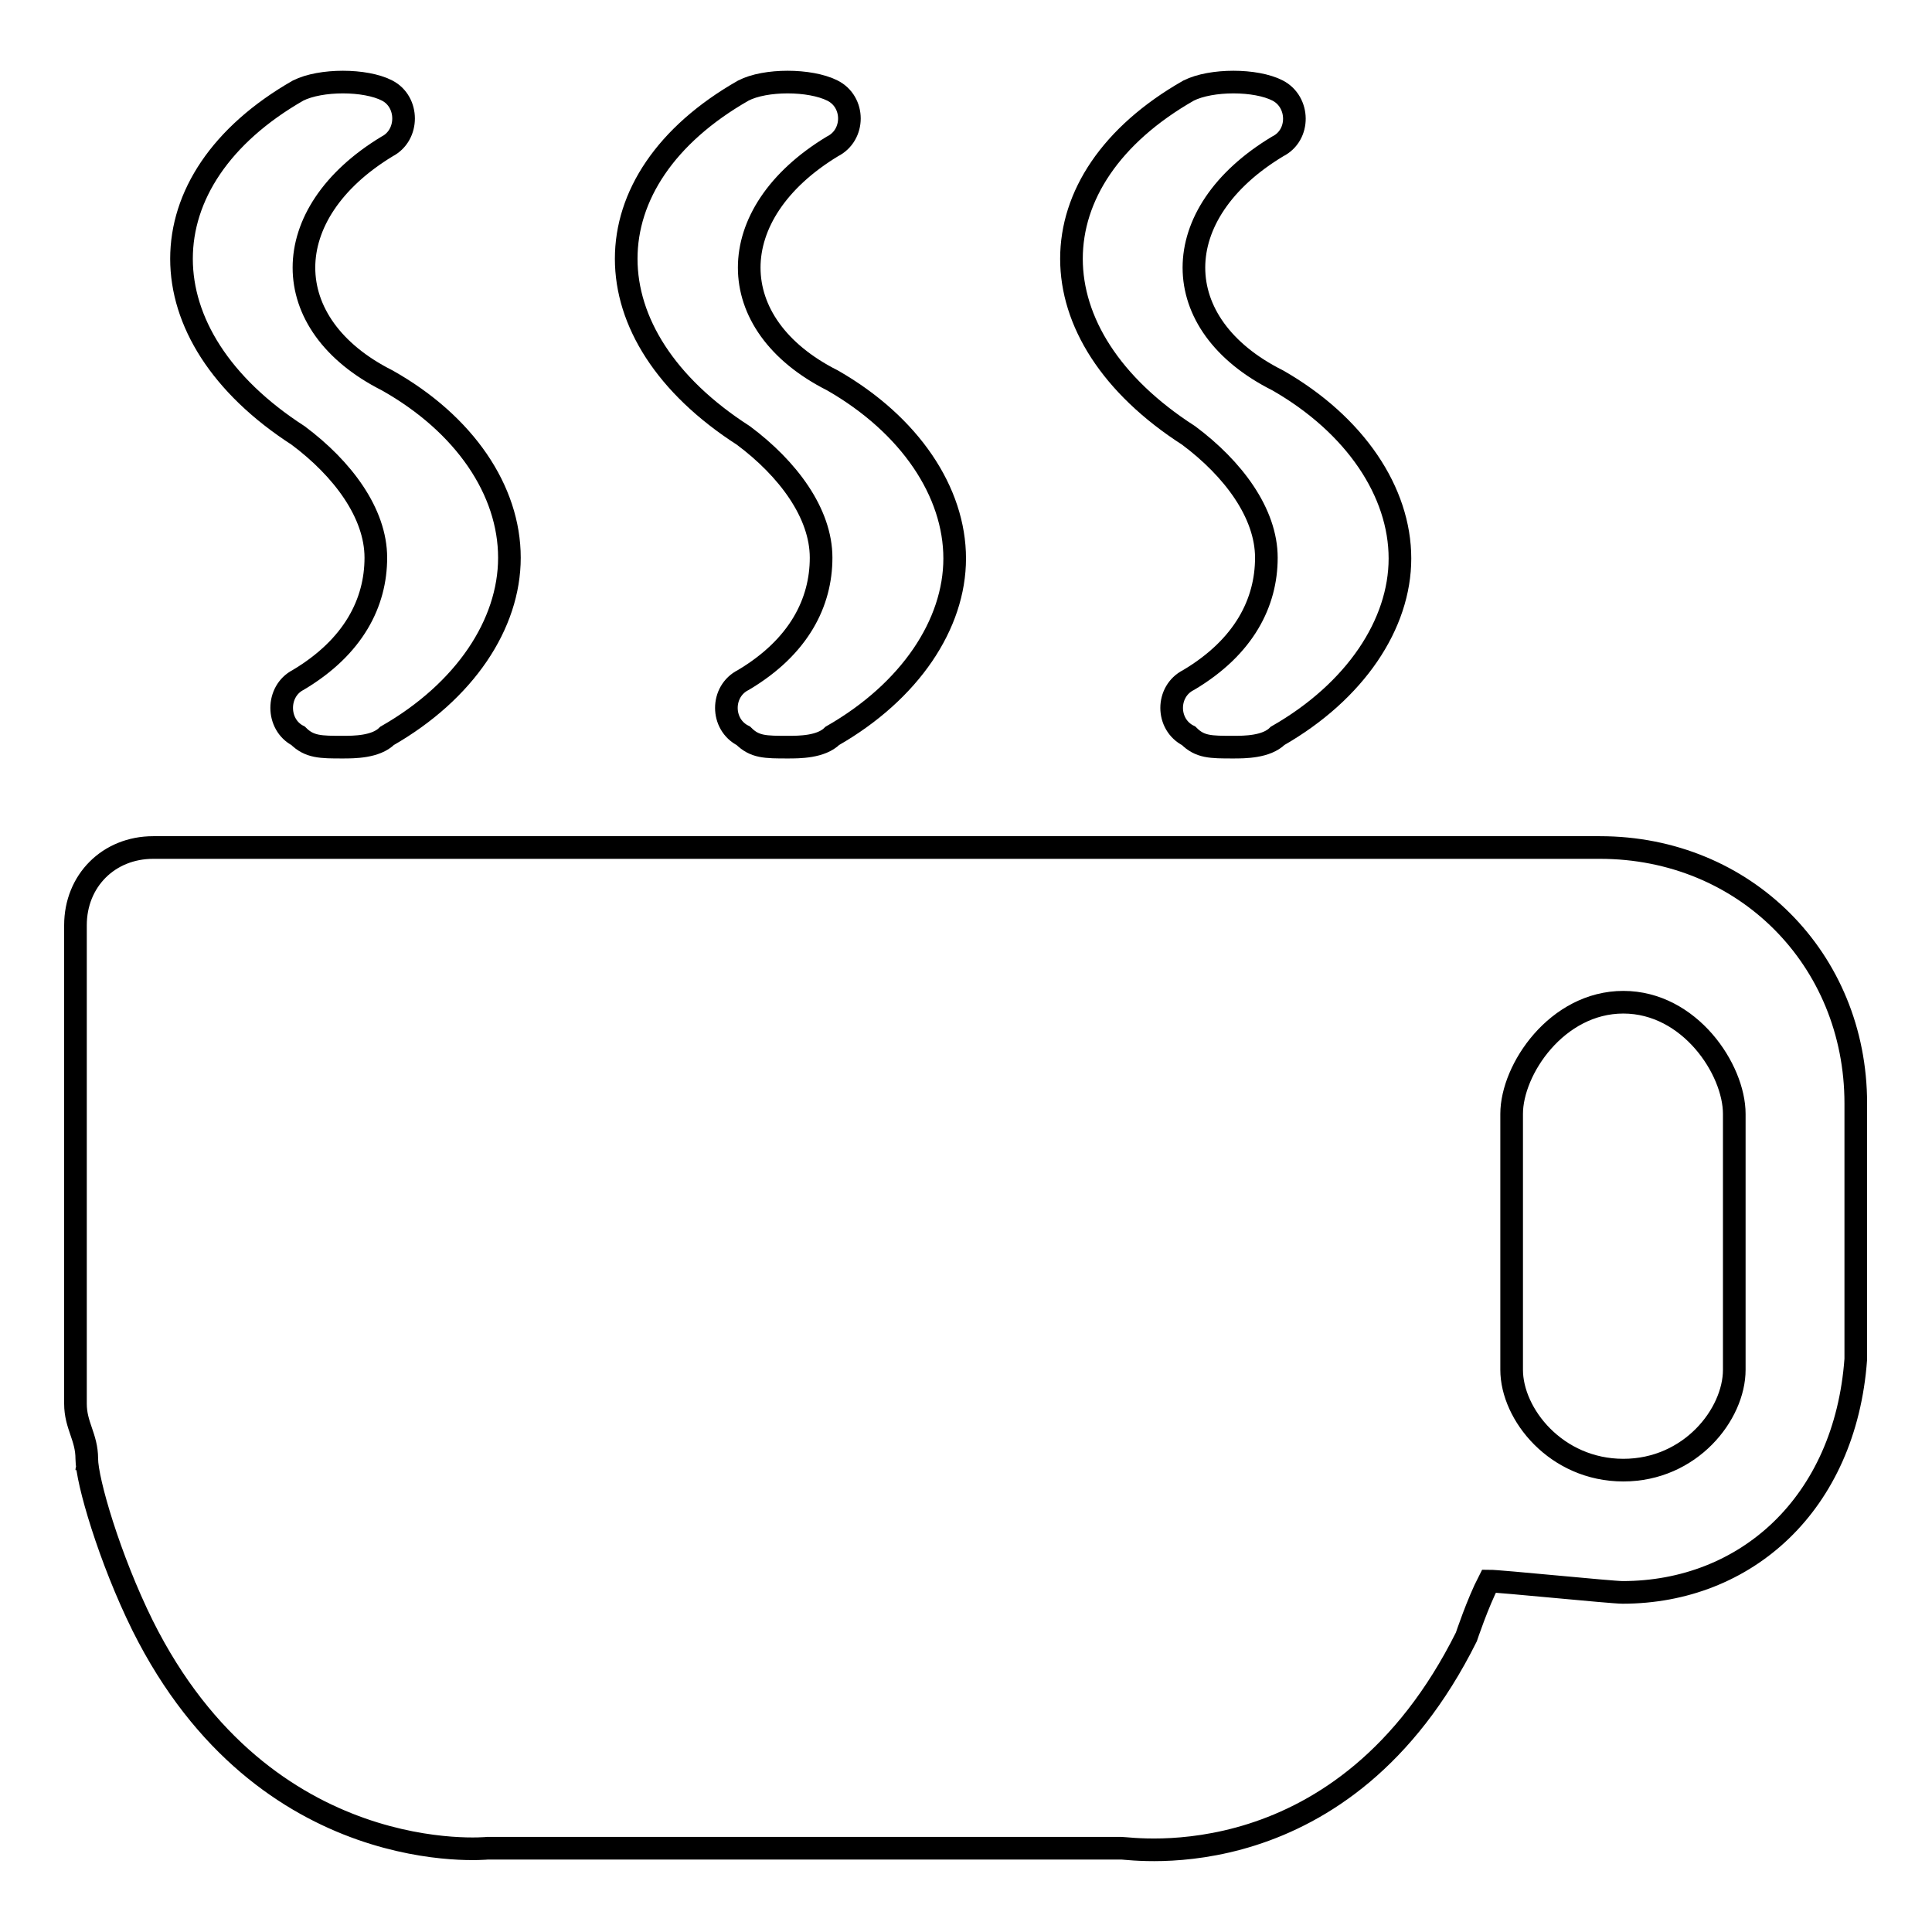 <?xml version="1.0" encoding="utf-8"?>
<!-- Svg Vector Icons : http://www.onlinewebfonts.com/icon -->
<!DOCTYPE svg PUBLIC "-//W3C//DTD SVG 1.1//EN" "http://www.w3.org/Graphics/SVG/1.1/DTD/svg11.dtd">
<svg version="1.1" xmlns="http://www.w3.org/2000/svg" xmlns:xlink="http://www.w3.org/1999/xlink" x="0px" y="0px" viewBox="0 0 256 256" enable-background="new 0 0 256 256" xml:space="preserve">
<g><g><path stroke-width="3" fill-opacity="0" stroke="#000000"  d="M215,211c-1.5,0-16.2-1.5-17.7-1.5c-1.5,2.9-3,7.4-3,7.4c-16.2,32.5-44.3,28-45.7,28H64.6c0,0-29.5,3-45.7-29.5c-4.4-8.9-7.4-19.2-7.4-22.1S10,188.9,10,186c0-1.5,0-1.5,0-3c0-2.9,0-7.4,0-11.8v-48.6c0-5.9,4.4-10.3,10.3-10.3c0,0,144.6,0,191.7,0c19.2,0,33.9,14.8,33.9,33.9v33.9C244.5,199.3,231.3,211,215,211L215,211z M229.8,147.6c0-5.9-5.9-14.8-14.7-14.8s-14.8,8.9-14.8,14.8v33.9c0,5.9,5.9,13.3,14.8,13.3c8.9,0,14.7-7.4,14.7-13.3V147.6z M11.5,194.8L11.5,194.8C11.5,193.3,11.5,193.3,11.5,194.8z M169.3,97.5c-1.5,1.5-4.4,1.5-5.9,1.5c-3,0-4.4,0-5.9-1.5c-3-1.5-3-5.9,0-7.4c7.4-4.4,10.3-10.3,10.3-16.2s-4.4-11.8-10.3-16.2c-20.7-13.3-20.7-33.9,0-45.7c3-1.5,8.9-1.5,11.8,0c2.9,1.5,3,5.9,0,7.4c-14.8,8.9-14.8,23.6,0,31c10.3,5.9,16.2,14.8,16.2,23.6C185.5,82.7,179.6,91.6,169.3,97.5L169.3,97.5z M110.3,97.5c-1.5,1.5-4.4,1.5-5.9,1.5c-3,0-4.4,0-5.9-1.5c-3-1.5-3-5.9,0-7.4c7.4-4.4,10.3-10.3,10.3-16.2s-4.4-11.8-10.3-16.2c-20.7-13.3-20.7-33.9,0-45.7c2.9-1.5,8.8-1.5,11.8,0c3,1.5,3,5.9,0,7.4c-14.7,8.9-14.7,23.6,0,31c10.3,5.9,16.2,14.8,16.2,23.6C126.5,82.7,120.6,91.6,110.3,97.5L110.3,97.5z M51.3,97.5c-1.5,1.5-4.4,1.5-5.9,1.5c-2.9,0-4.4,0-5.9-1.5c-2.9-1.5-2.9-5.9,0-7.4c7.4-4.4,10.3-10.3,10.3-16.2s-4.4-11.8-10.3-16.2c-20.6-13.3-20.6-33.9,0-45.7c3-1.5,8.9-1.5,11.8,0c2.9,1.5,2.9,5.9,0,7.4c-14.7,8.9-14.7,23.6,0,31C61.6,56.2,67.5,65,67.5,73.9C67.5,82.7,61.6,91.6,51.3,97.5L51.3,97.5z"/></g></g>
</svg>